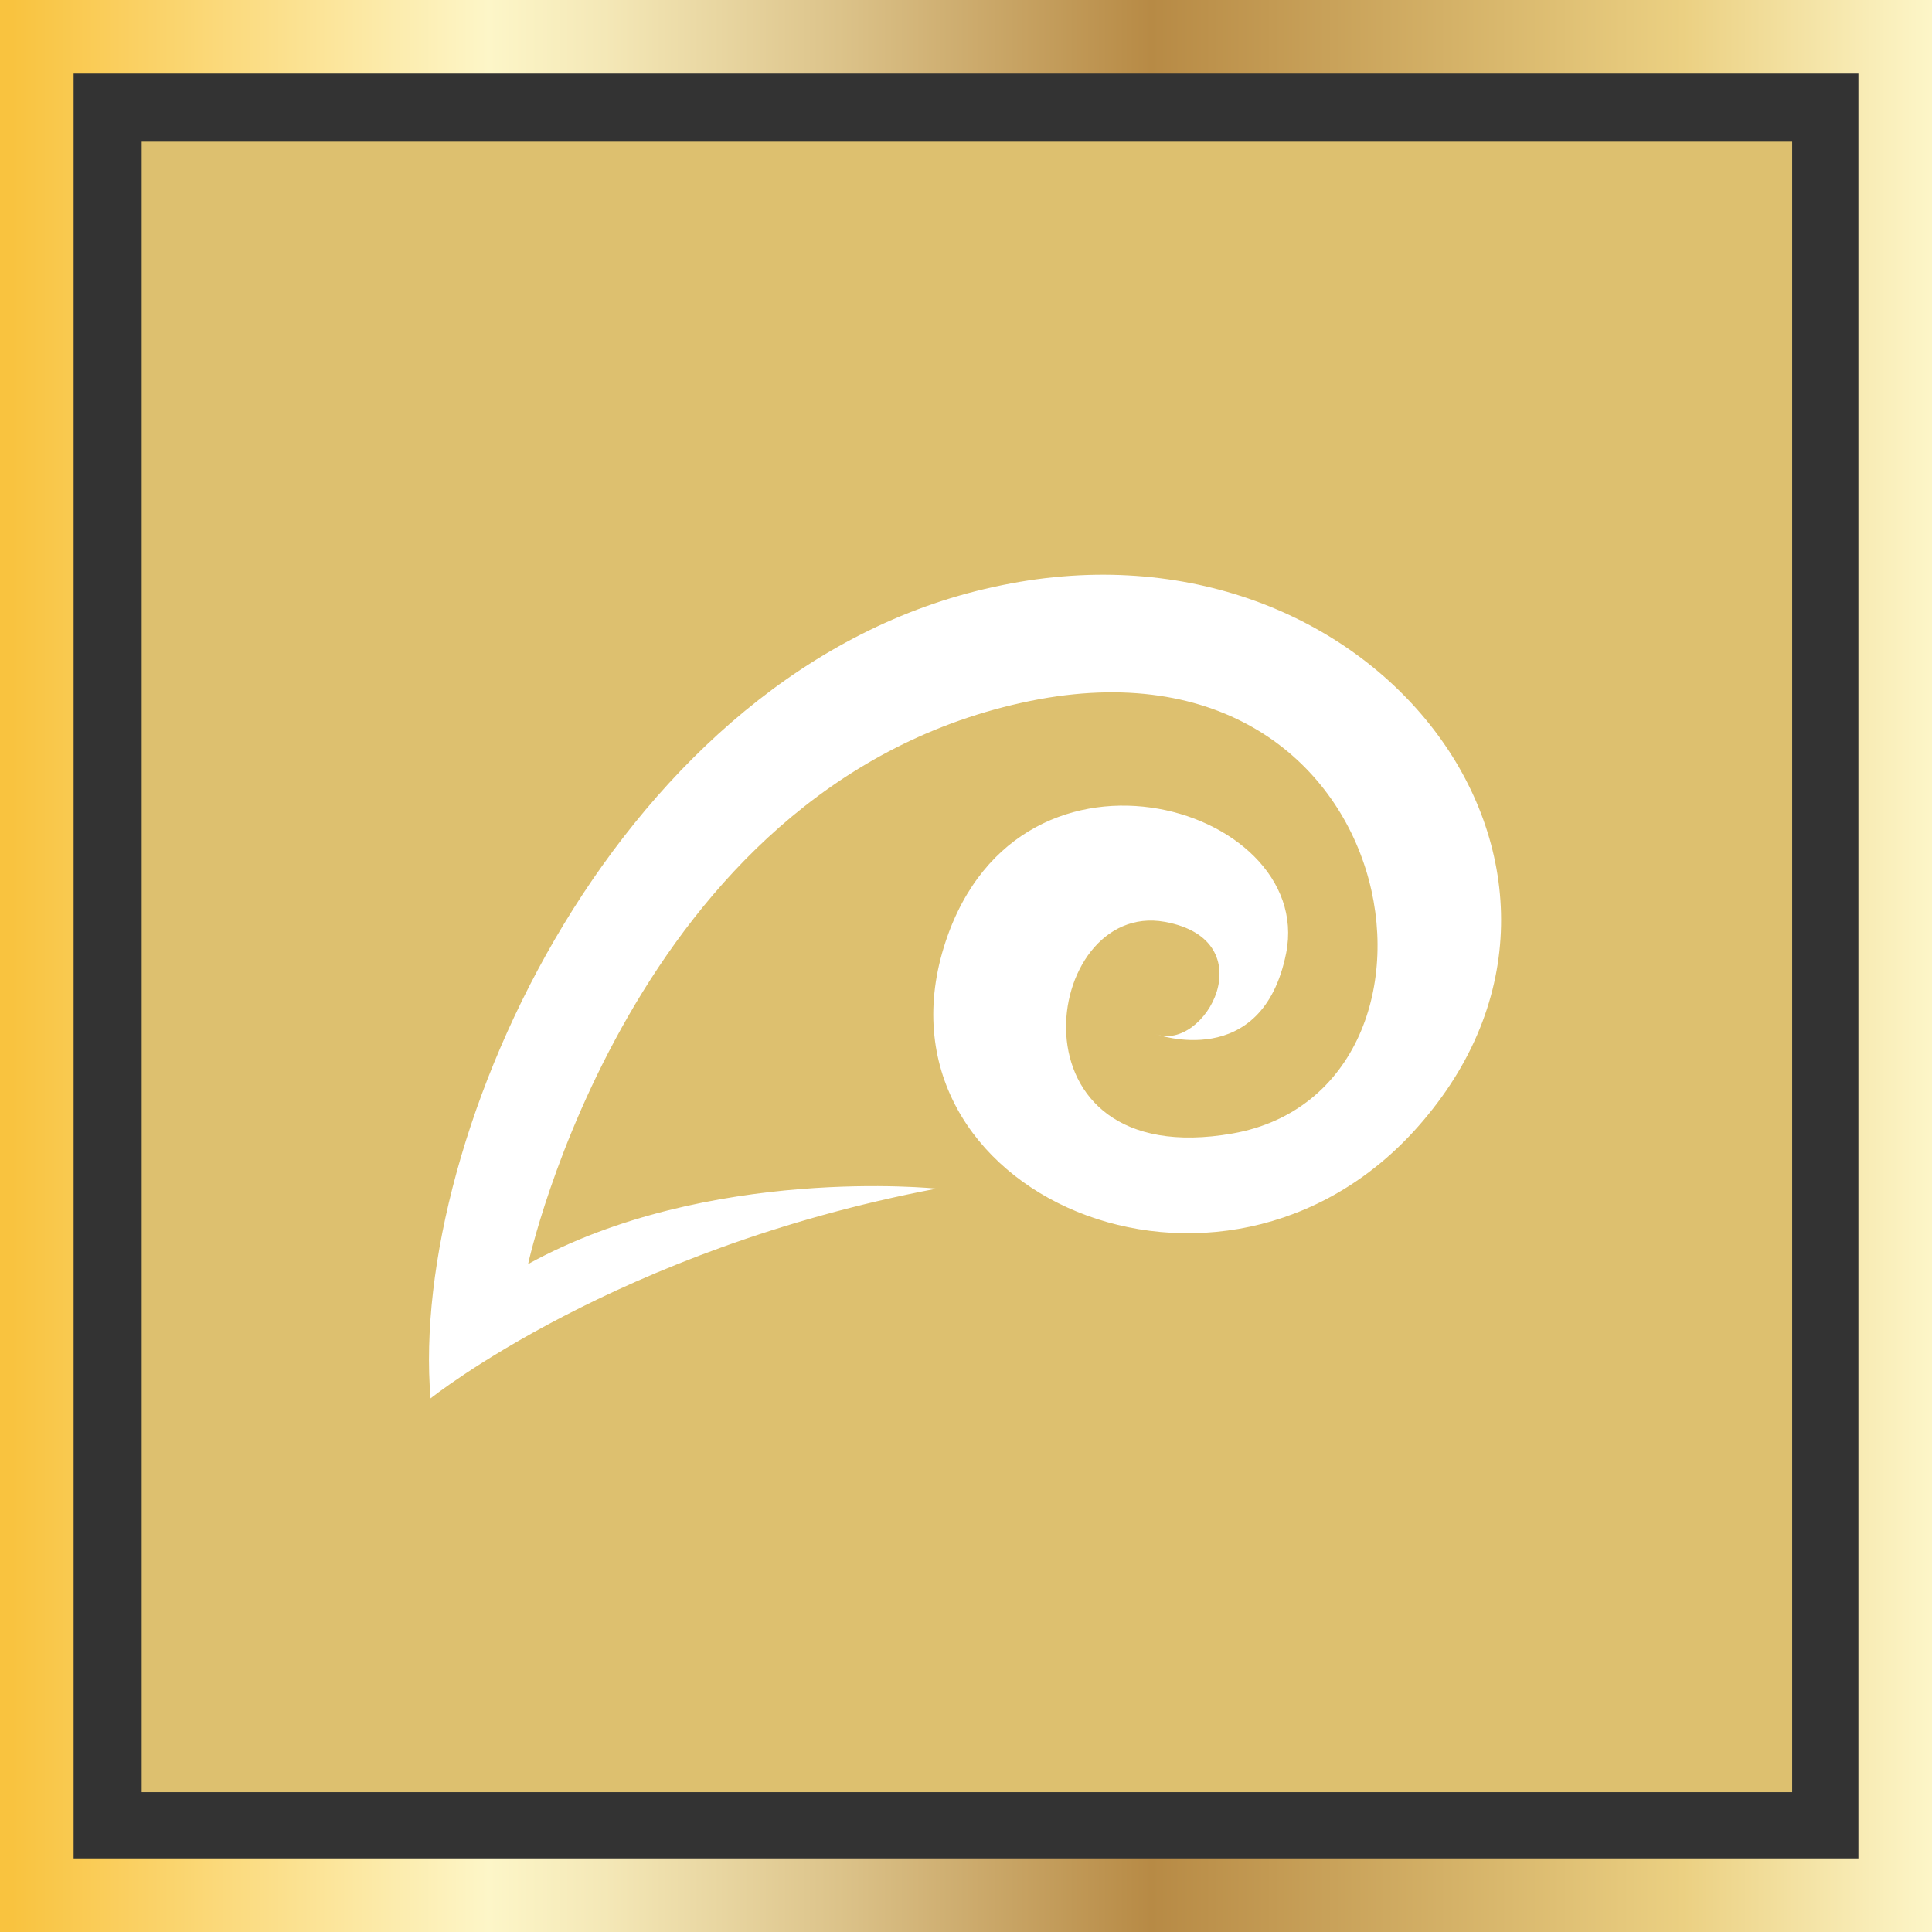 <svg enable-background="new 0 0 105 105" viewBox="0 0 105 105" xmlns="http://www.w3.org/2000/svg" xmlns:xlink="http://www.w3.org/1999/xlink"><rect x="0" y="0" width="105" height="105" fill="#333333" stroke="none"/><linearGradient id="a" gradientTransform="matrix(1 0 0 -1 0 105)" gradientUnits="userSpaceOnUse" x1="0" x2="105" y1="52.5" y2="52.5"><stop offset=".006" stop-color="#f9c33f"/><stop offset=".253" stop-color="#fdf6c8"/><stop offset=".313" stop-color="#f4e8b7"/><stop offset=".434" stop-color="#dcc38a"/><stop offset=".596" stop-color="#b78a45"/><stop offset=".871" stop-color="#ebd082"/><stop offset="1" stop-color="#fdf6c8"/></linearGradient><path d="m7.7 7.7h89.7v89.7h-89.7z" fill="#ddc06f"/><path d="m105 105h-105v-105h105zm-101-4h97v-97h-97z" fill="url(#a)"/><path d="m50.9 64.6s-12.4-1.3-22.2 4.1c0 0 5.6-25.8 26.8-30.5 21.1-4.7 25 21 11.5 23.4-12.5 2.2-10.4-12.7-3.7-11.5 5.5 1 2.2 7.1-.5 6.1 0 0 5.8 2.1 7.1-4.4 1.6-8.1-15-13-18.7 0-3.8 13.5 16 21.6 26.4 8.8 11.4-13.9-3.3-33.2-23.6-28.7-20.3 4.4-31.8 29.8-30.6 44.1 0 0 10.1-8.1 27.5-11.4z" fill="#fff"/></svg>